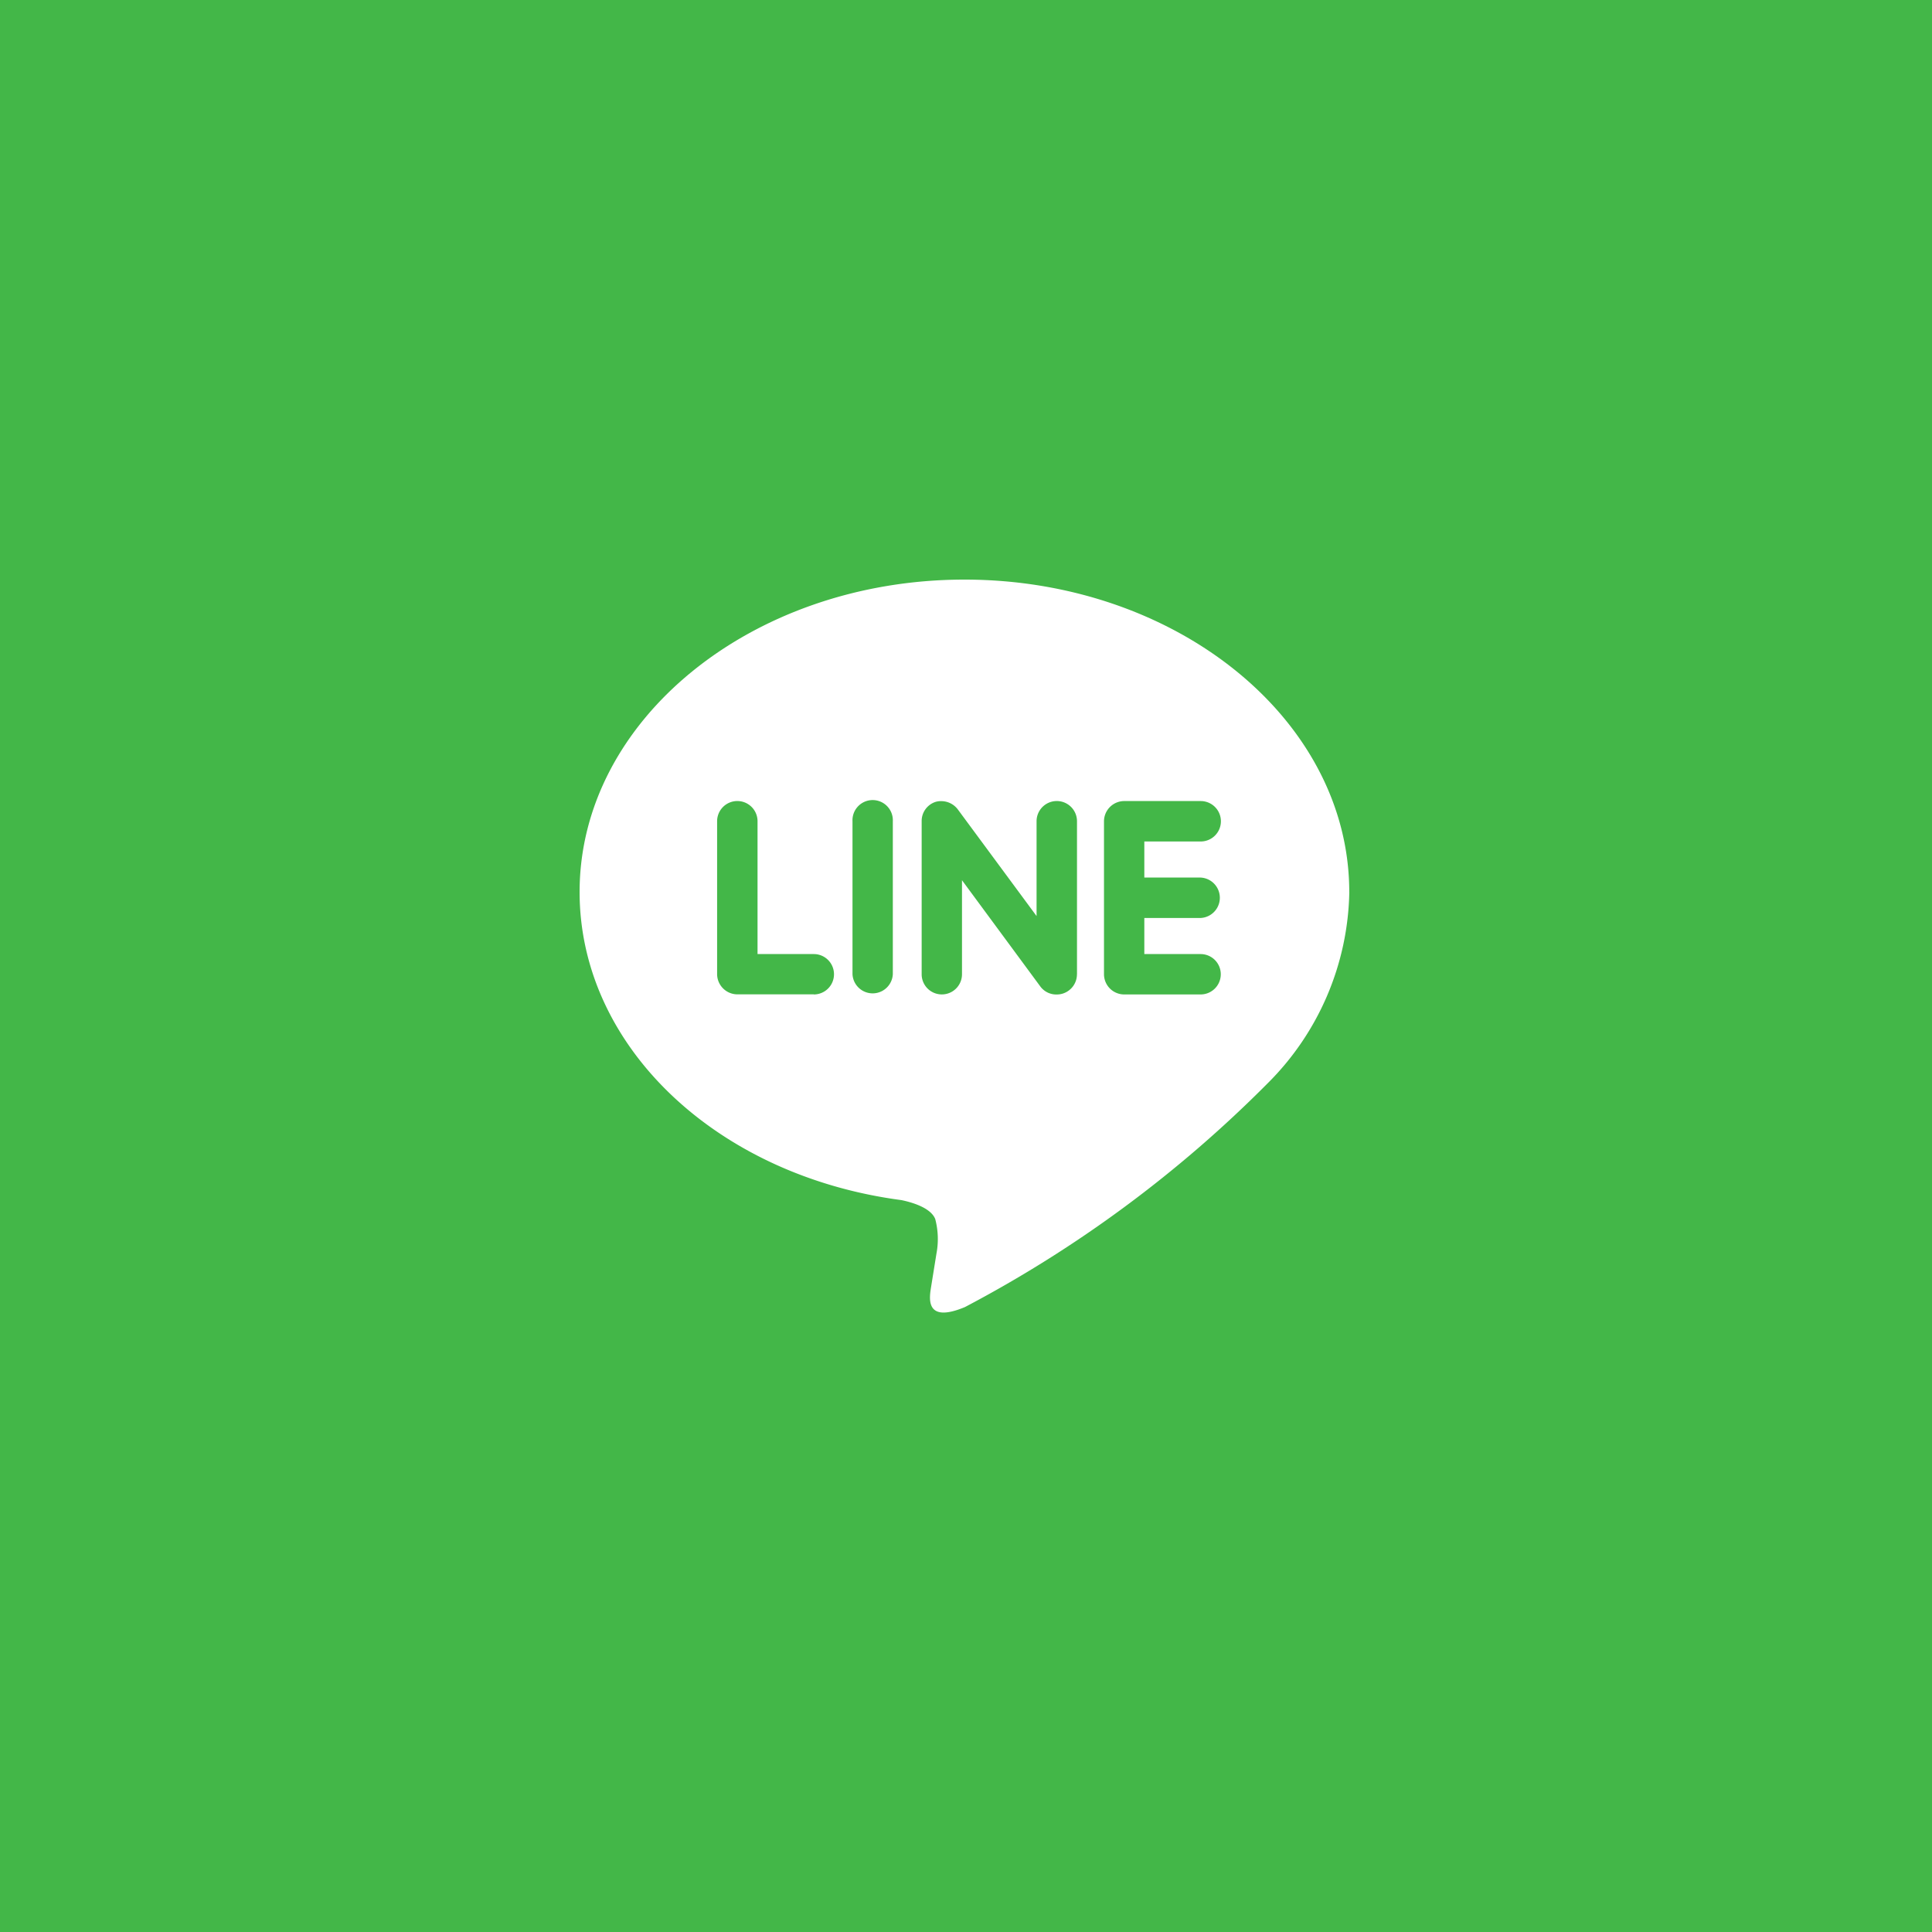 <svg xmlns="http://www.w3.org/2000/svg" width="40" height="40" viewBox="0 0 40 40" preserveAspectRatio="xMinYMid">
  <g id="グループ_970" data-name="グループ 970" transform="translate(-1071 -2614)">
    <rect id="長方形_113" data-name="長方形 113" width="40" height="40" transform="translate(1071 2614)" fill="#43b748"/>
    <path id="Icon_simple-line" data-name="Icon simple-line" d="M12.857,7.027a.419.419,0,0,1,0,.837H11.692v.747h1.165a.418.418,0,1,1,0,.836H11.273a.419.419,0,0,1-.416-.418V5.861a.42.42,0,0,1,.418-.418h1.584a.418.418,0,0,1,0,.837H11.692v.747h1.165Zm-2.56,2a.418.418,0,0,1-.287.4.429.429,0,0,1-.132.021.411.411,0,0,1-.339-.166l-1.622-2.2V9.029a.417.417,0,1,1-.835,0V5.861a.416.416,0,0,1,.285-.4A.386.386,0,0,1,7.5,5.445a.429.429,0,0,1,.329.169L9.461,7.824V5.861a.418.418,0,0,1,.837,0V9.029Zm-3.812,0a.418.418,0,0,1-.835,0V5.861a.418.418,0,1,1,.835,0Zm-1.637.418H3.265a.421.421,0,0,1-.418-.418V5.861a.418.418,0,0,1,.837,0V8.611H4.849a.418.418,0,0,1,0,.836M15.935,7.326c0-3.566-3.575-6.468-7.967-6.468S0,3.76,0,7.326C0,10.52,2.835,13.2,6.663,13.705c.26.054.613.171.7.392a1.622,1.622,0,0,1,.025.717l-.109.677c-.03.2-.159.787.7.428a25.684,25.684,0,0,0,6.265-4.631,5.725,5.725,0,0,0,1.692-3.962" transform="translate(1083 2625.142)" fill="#fff"/>
  </g>
</svg>
